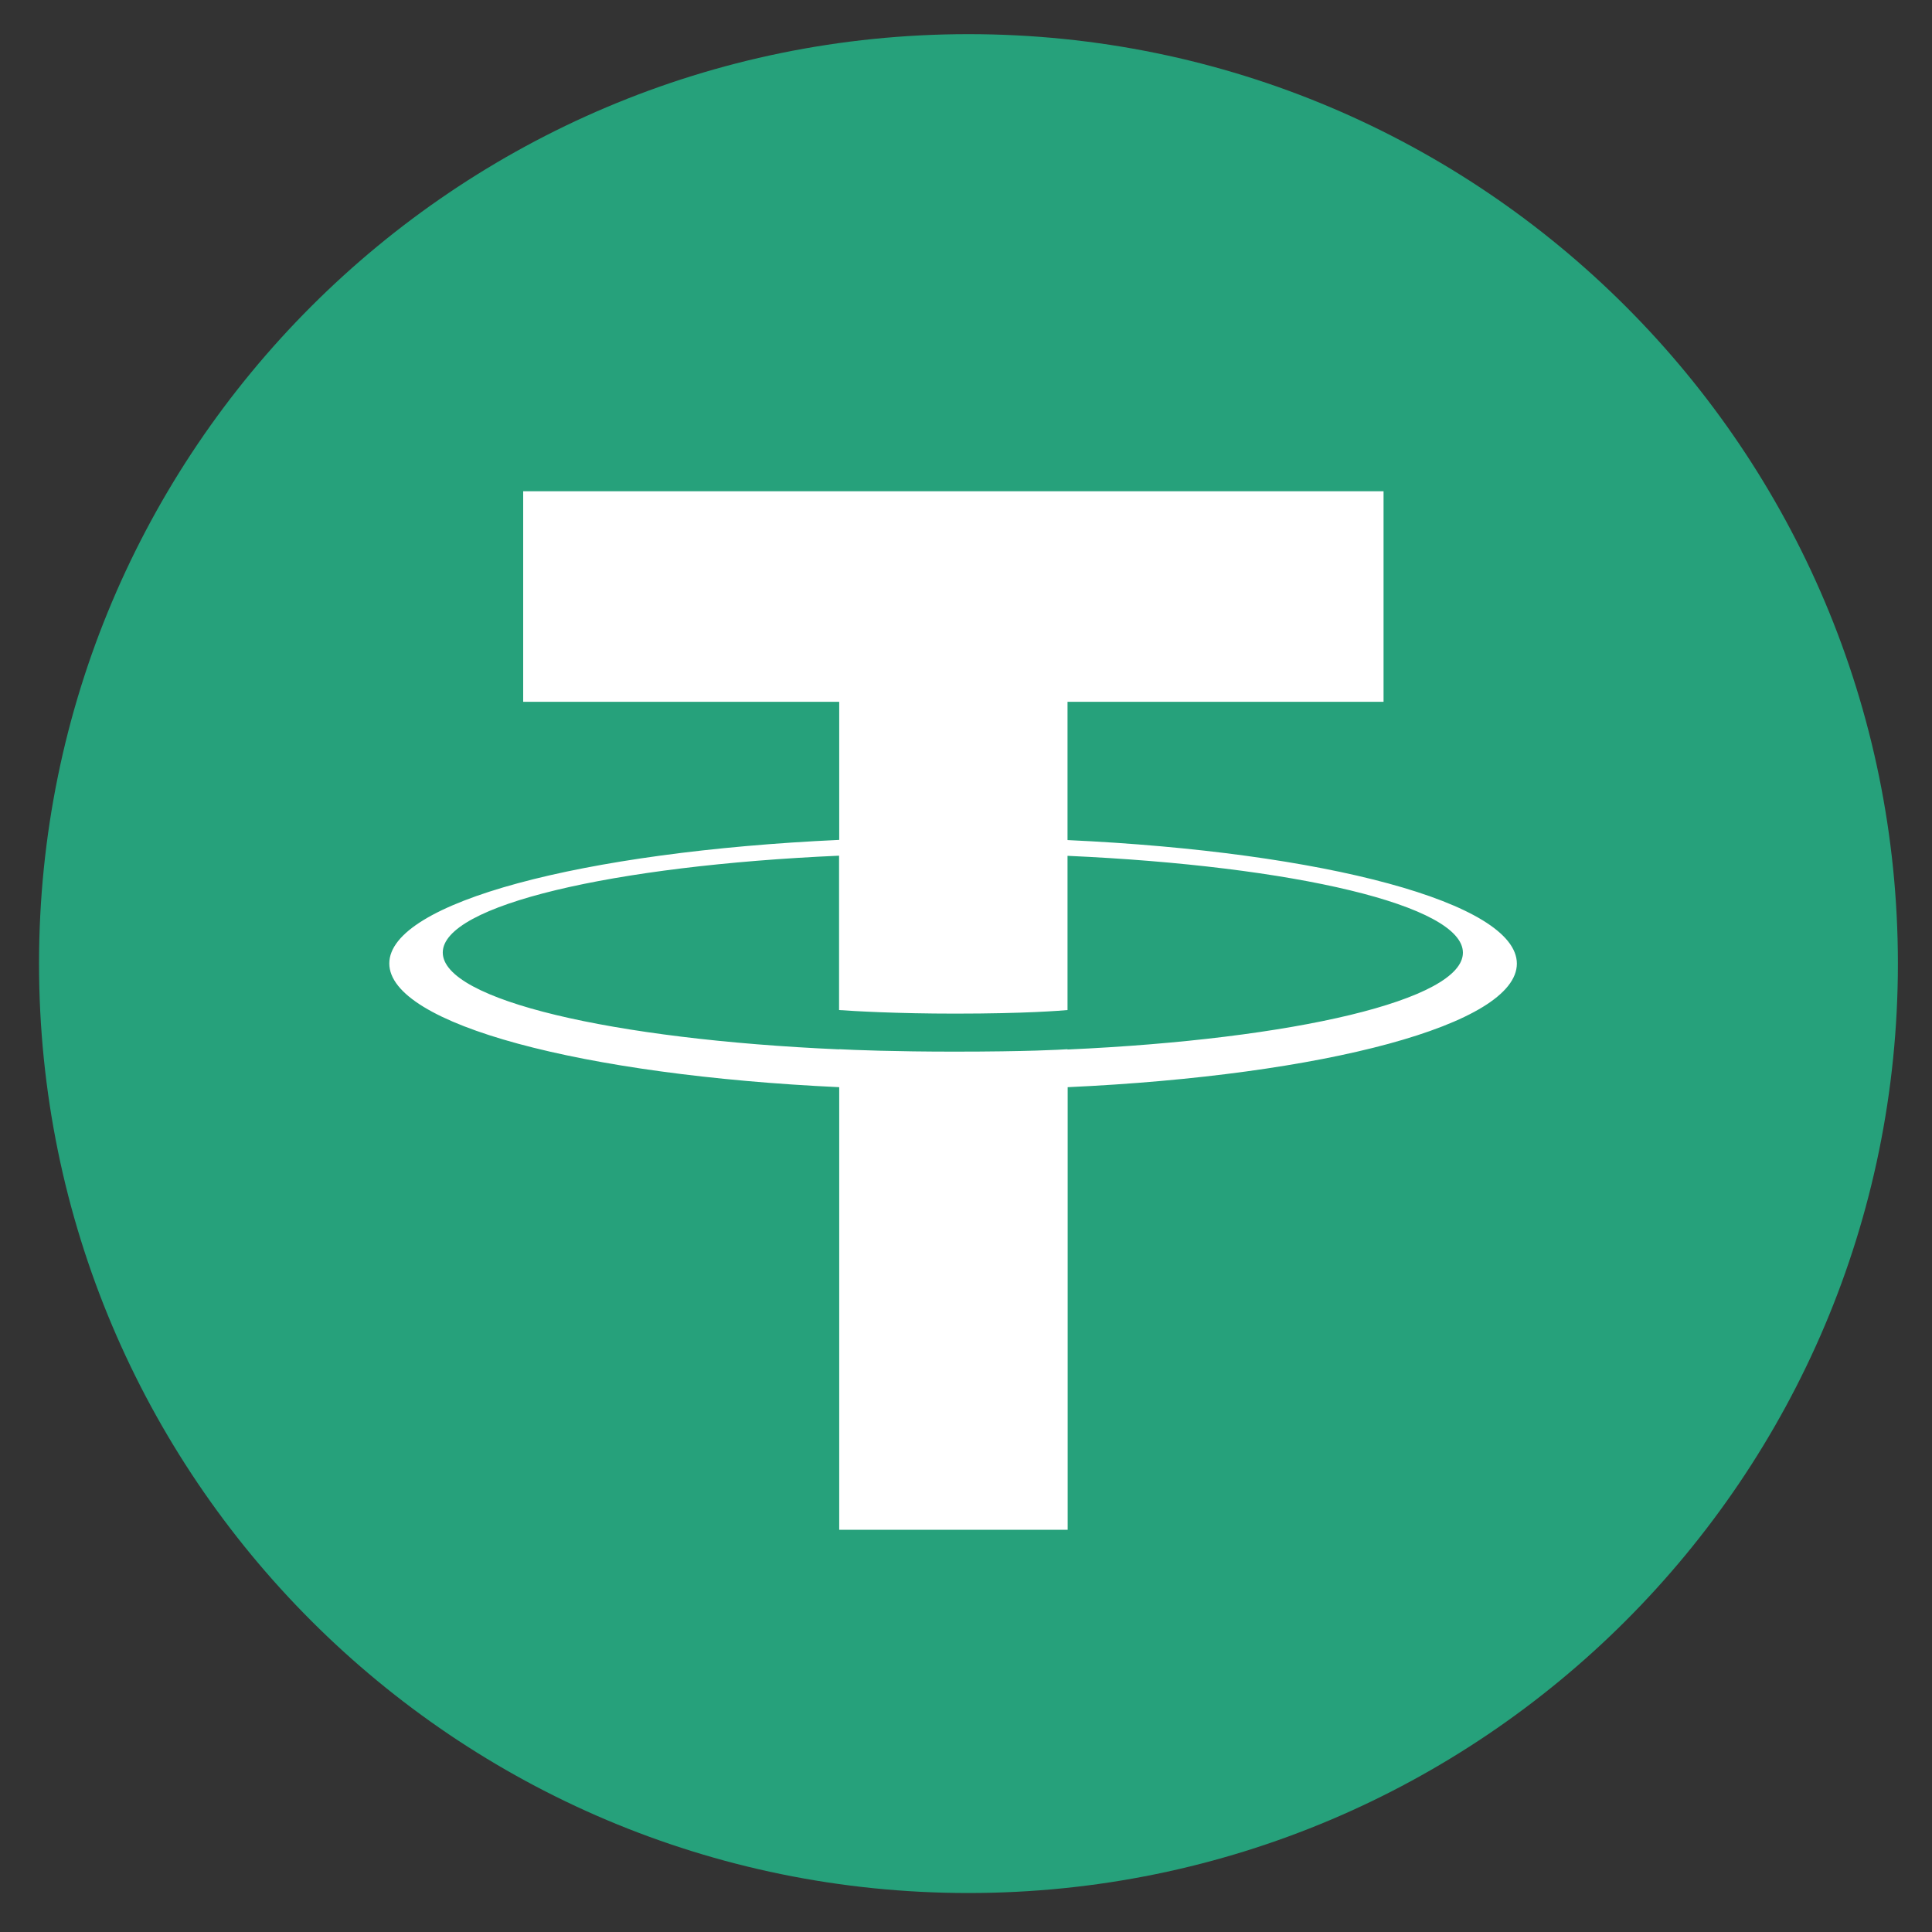 <svg width="40" height="40" viewBox="0 0 40 40" fill="none" xmlns="http://www.w3.org/2000/svg"><rect x="0" y="0" width="40" height="40" fill="#333333" stroke="none"/><path d="M20.051 39.193c10.628 0 19.243-8.615 19.243-19.243C39.294 9.322 30.679.707 20.051.707 9.423.707.808 9.322.808 19.95c0 10.628 8.615 19.243 19.243 19.243z" fill="#26A17B"/><path d="M22.102 21.726v-.003c-.133.009-.82.05-2.348.05-1.222 0-2.079-.034-2.382-.05v.003c-4.699-.207-8.205-1.024-8.205-2.005 0-.978 3.508-1.798 8.205-2.005v3.196c.306.022 1.188.074 2.404.074 1.46 0 2.19-.062 2.326-.074v-3.193c4.69.21 8.186 1.027 8.186 2.005 0 .978-3.499 1.794-8.186 2.005v-.003zm0-4.337v-2.859h6.543v-4.359H10.832v4.359h6.543v2.859c-5.318.244-9.315 1.296-9.315 2.558s4 2.314 9.315 2.562v9.164h4.73v-9.164c5.309-.244 9.3-1.296 9.3-2.558 0-1.259-3.991-2.314-9.3-2.558" fill="#fff"/></svg>